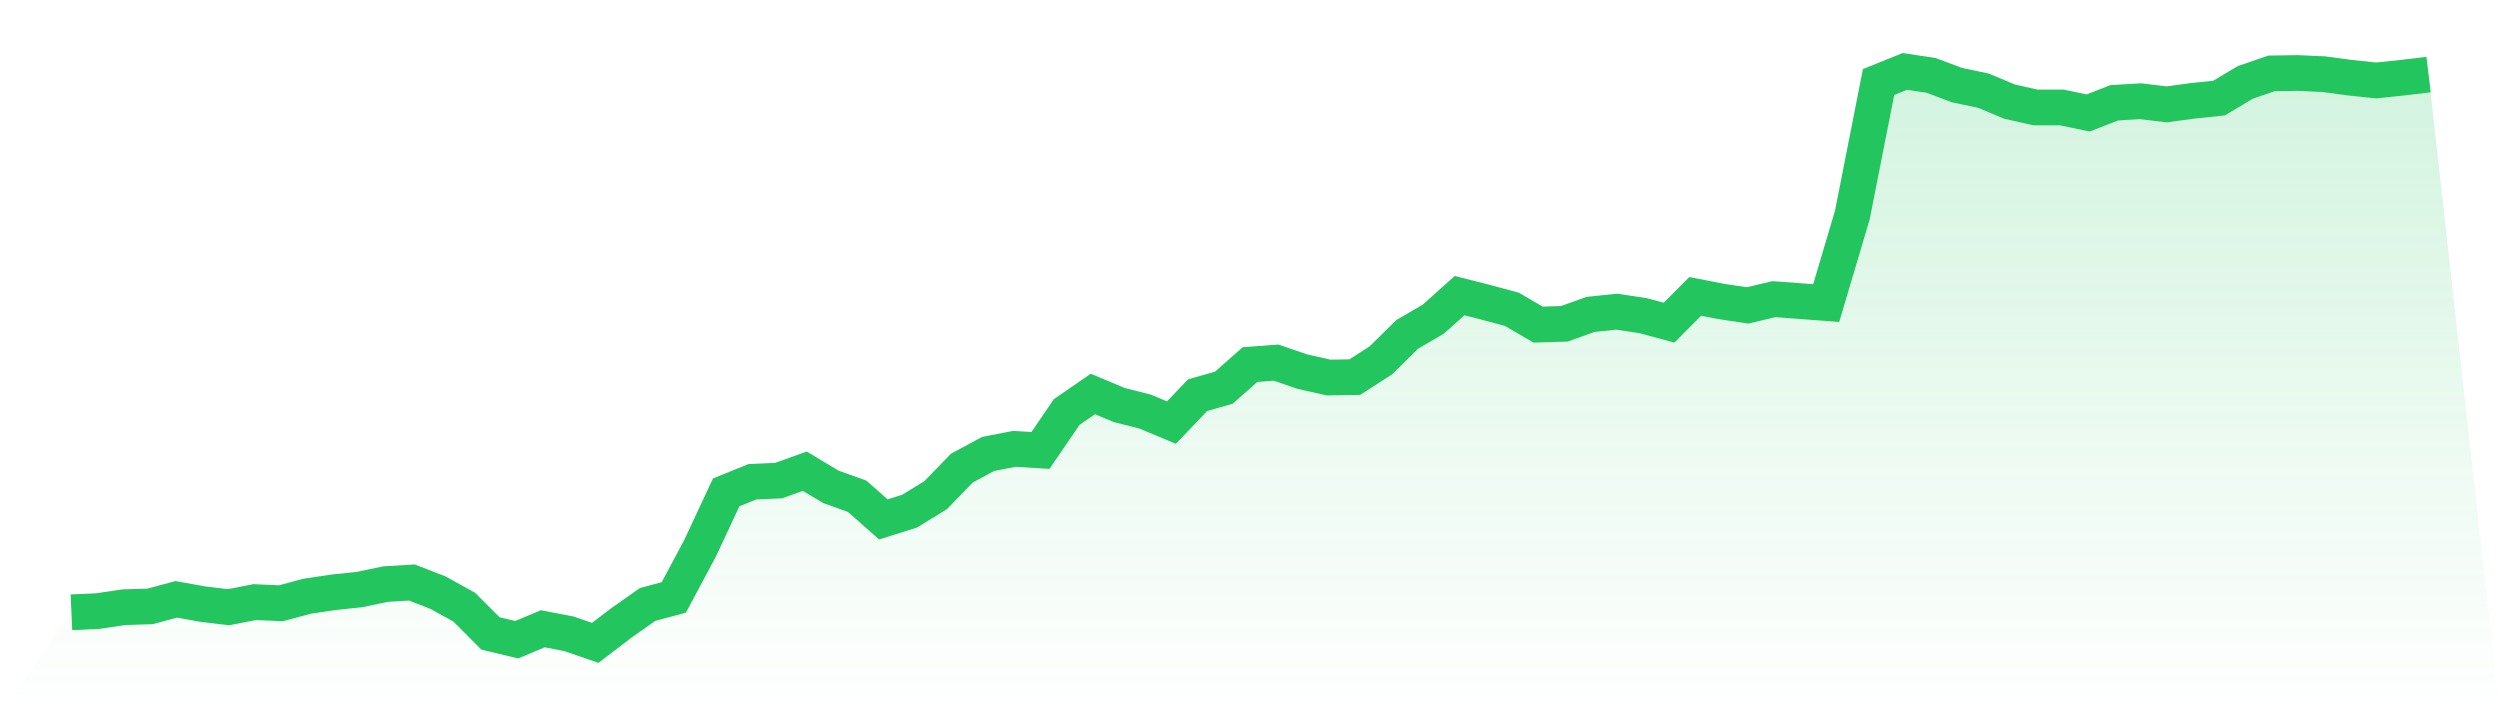 <svg viewBox="0 0 140 40" xmlns="http://www.w3.org/2000/svg">
<defs>
<linearGradient id="gradient" x1="0" x2="0" y1="0" y2="1">
<stop offset="0%" stop-color="#22c55e" stop-opacity="0.2"/>
<stop offset="100%" stop-color="#22c55e" stop-opacity="0"/>
</linearGradient>
</defs>
<path d="M4,34.288 L4,34.288 L5.467,34.222 L6.933,34.003 L8.4,33.959 L9.867,33.564 L11.333,33.827 L12.8,34.003 L14.267,33.717 L15.733,33.783 L17.2,33.388 L18.667,33.169 L20.133,33.015 L21.6,32.708 L23.067,32.62 L24.533,33.191 L26,34.003 L27.467,35.473 L28.933,35.824 L30.4,35.21 L31.867,35.495 L33.333,36 L34.8,34.881 L36.267,33.849 L37.733,33.454 L39.2,30.711 L40.667,27.572 L42.133,26.979 L43.6,26.914 L45.067,26.387 L46.533,27.265 L48,27.791 L49.467,29.086 L50.933,28.626 L52.4,27.726 L53.867,26.211 L55.333,25.421 L56.8,25.136 L58.267,25.224 L59.733,23.073 L61.2,22.063 L62.667,22.678 L64.133,23.051 L65.6,23.665 L67.067,22.129 L68.533,21.712 L70,20.417 L71.467,20.307 L72.933,20.812 L74.4,21.141 L75.867,21.119 L77.333,20.176 L78.8,18.727 L80.267,17.871 L81.733,16.554 L83.2,16.927 L84.667,17.322 L86.133,18.178 L87.6,18.134 L89.067,17.608 L90.533,17.454 L92,17.674 L93.467,18.069 L94.933,16.598 L96.4,16.883 L97.867,17.103 L99.333,16.752 L100.8,16.861 L102.267,16.971 L103.733,12.033 L105.2,4.593 L106.667,4 L108.133,4.219 L109.6,4.768 L111.067,5.075 L112.533,5.69 L114,6.019 L115.467,6.019 L116.933,6.326 L118.4,5.756 L119.867,5.668 L121.333,5.844 L122.8,5.646 L124.267,5.492 L125.733,4.615 L127.2,4.11 L128.667,4.088 L130.133,4.154 L131.6,4.351 L133.067,4.505 L134.533,4.351 L136,4.176 L140,40 L0,40 z" fill="url(#gradient)"/>
<path d="M4,34.288 L4,34.288 L5.467,34.222 L6.933,34.003 L8.4,33.959 L9.867,33.564 L11.333,33.827 L12.8,34.003 L14.267,33.717 L15.733,33.783 L17.2,33.388 L18.667,33.169 L20.133,33.015 L21.6,32.708 L23.067,32.62 L24.533,33.191 L26,34.003 L27.467,35.473 L28.933,35.824 L30.4,35.21 L31.867,35.495 L33.333,36 L34.8,34.881 L36.267,33.849 L37.733,33.454 L39.2,30.711 L40.667,27.572 L42.133,26.979 L43.6,26.914 L45.067,26.387 L46.533,27.265 L48,27.791 L49.467,29.086 L50.933,28.626 L52.4,27.726 L53.867,26.211 L55.333,25.421 L56.8,25.136 L58.267,25.224 L59.733,23.073 L61.2,22.063 L62.667,22.678 L64.133,23.051 L65.6,23.665 L67.067,22.129 L68.533,21.712 L70,20.417 L71.467,20.307 L72.933,20.812 L74.4,21.141 L75.867,21.119 L77.333,20.176 L78.8,18.727 L80.267,17.871 L81.733,16.554 L83.2,16.927 L84.667,17.322 L86.133,18.178 L87.6,18.134 L89.067,17.608 L90.533,17.454 L92,17.674 L93.467,18.069 L94.933,16.598 L96.4,16.883 L97.867,17.103 L99.333,16.752 L100.8,16.861 L102.267,16.971 L103.733,12.033 L105.2,4.593 L106.667,4 L108.133,4.219 L109.6,4.768 L111.067,5.075 L112.533,5.69 L114,6.019 L115.467,6.019 L116.933,6.326 L118.4,5.756 L119.867,5.668 L121.333,5.844 L122.8,5.646 L124.267,5.492 L125.733,4.615 L127.2,4.11 L128.667,4.088 L130.133,4.154 L131.6,4.351 L133.067,4.505 L134.533,4.351 L136,4.176" fill="none" stroke="#22c55e" stroke-width="2"/>
</svg>